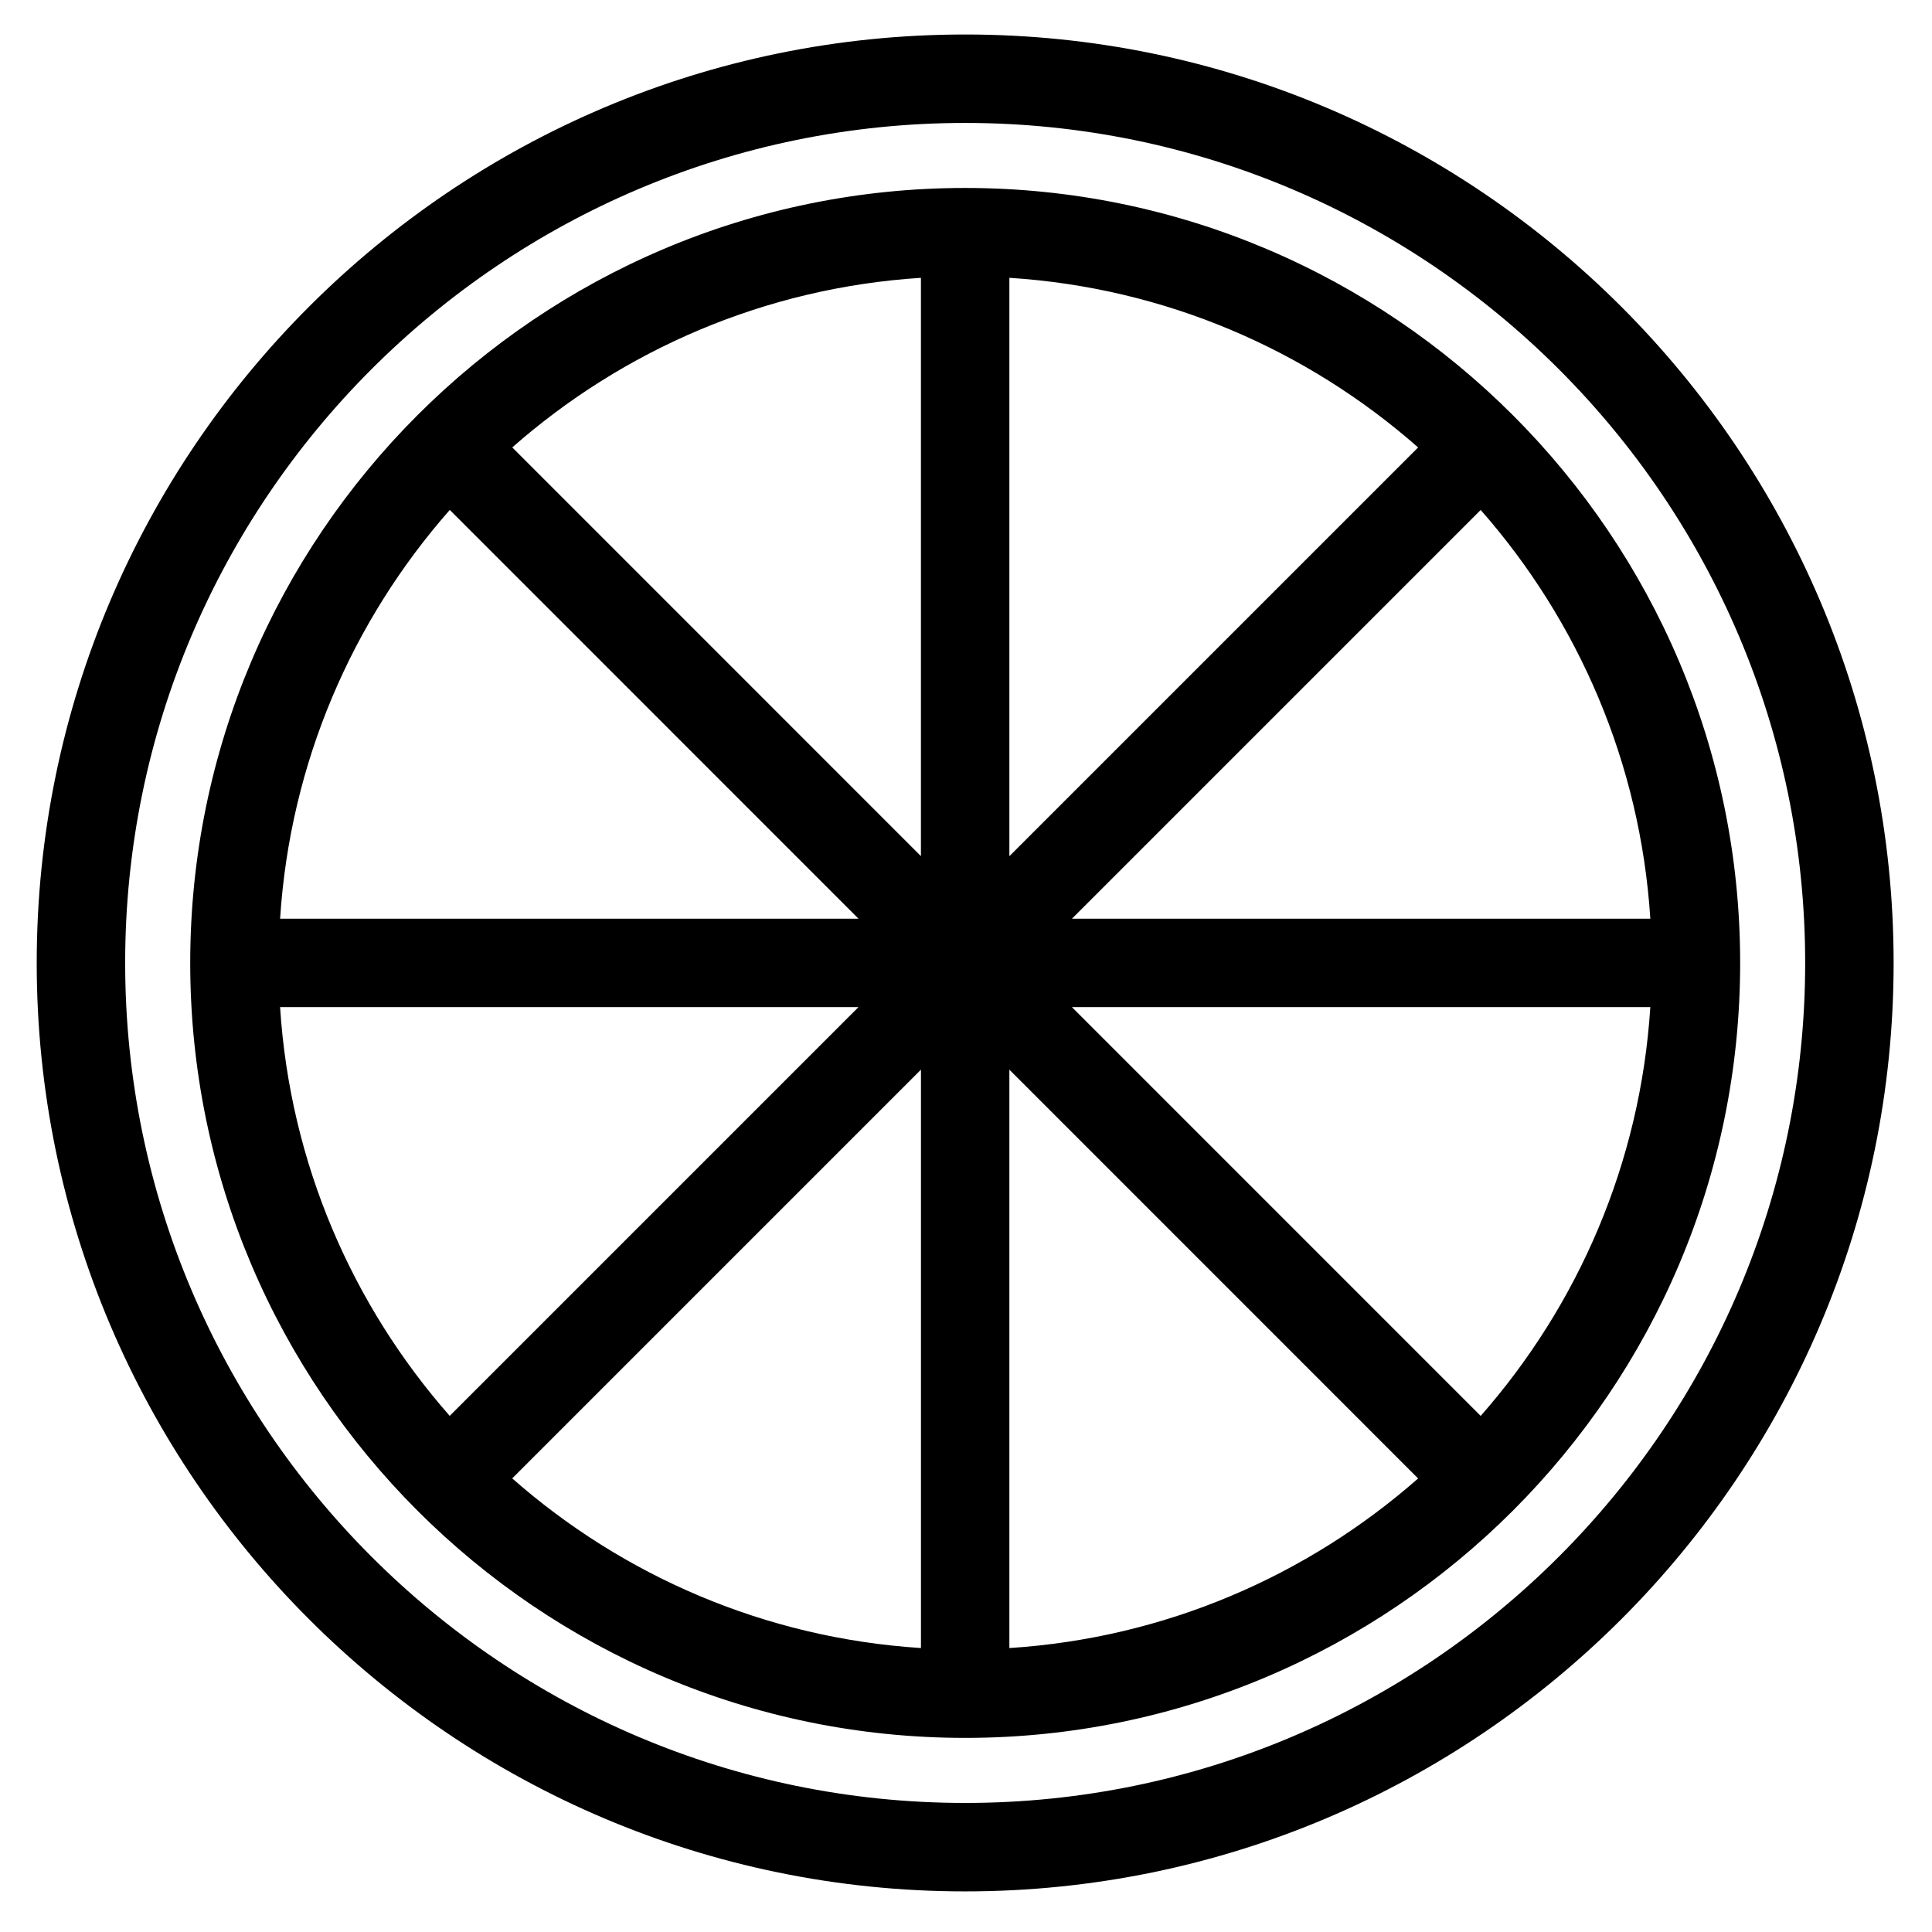 <?xml version="1.0" encoding="UTF-8"?>
<!-- Uploaded to: SVG Repo, www.svgrepo.com, Generator: SVG Repo Mixer Tools -->
<svg fill="#000000" width="800px" height="800px" version="1.1" viewBox="144 144 512 512" xmlns="http://www.w3.org/2000/svg">
 <path d="m399.78 645.24c-135.67 0-246.05-110.38-246.05-246.05 0-135.67 110.38-246.05 246.05-246.05 135.66 0 246.05 110.38 246.05 246.05 0 135.66-110.37 246.05-246.05 246.05zm0-468.66c-122.75 0-222.61 99.859-222.61 222.61s99.859 222.61 222.61 222.61 222.61-99.859 222.61-222.61-99.859-222.61-222.61-222.61zm0 427.98c-113.24 0-205.37-92.129-205.37-205.37 0-113.24 92.125-205.38 205.37-205.38 113.24 0 205.38 92.137 205.38 205.38 0 113.24-92.141 205.37-205.38 205.37zm11.715-177.09v153.28c41.348-2.648 79.004-19.168 108.32-44.945zm-131.75 108.32c29.312 25.789 66.957 42.309 108.32 44.957v-153.28zm148.33-124.89 108.32 108.33c25.789-29.316 42.309-66.973 44.957-108.33zm-209.85 0c2.644 41.359 19.168 79.004 44.953 108.32l108.32-108.32zm209.85-23.434h153.28c-2.648-41.359-19.168-79.004-44.957-108.32zm-209.85 0h153.29l-108.32-108.33c-25.797 29.312-42.32 66.957-44.965 108.33zm193.27-169.84v153.27l108.32-108.32c-29.305-25.797-66.949-42.32-108.32-44.953zm-131.74 44.941 108.3 108.32v-153.26c-41.348 2.633-79.004 19.156-108.3 44.941z" fill-rule="evenodd"/>
</svg>